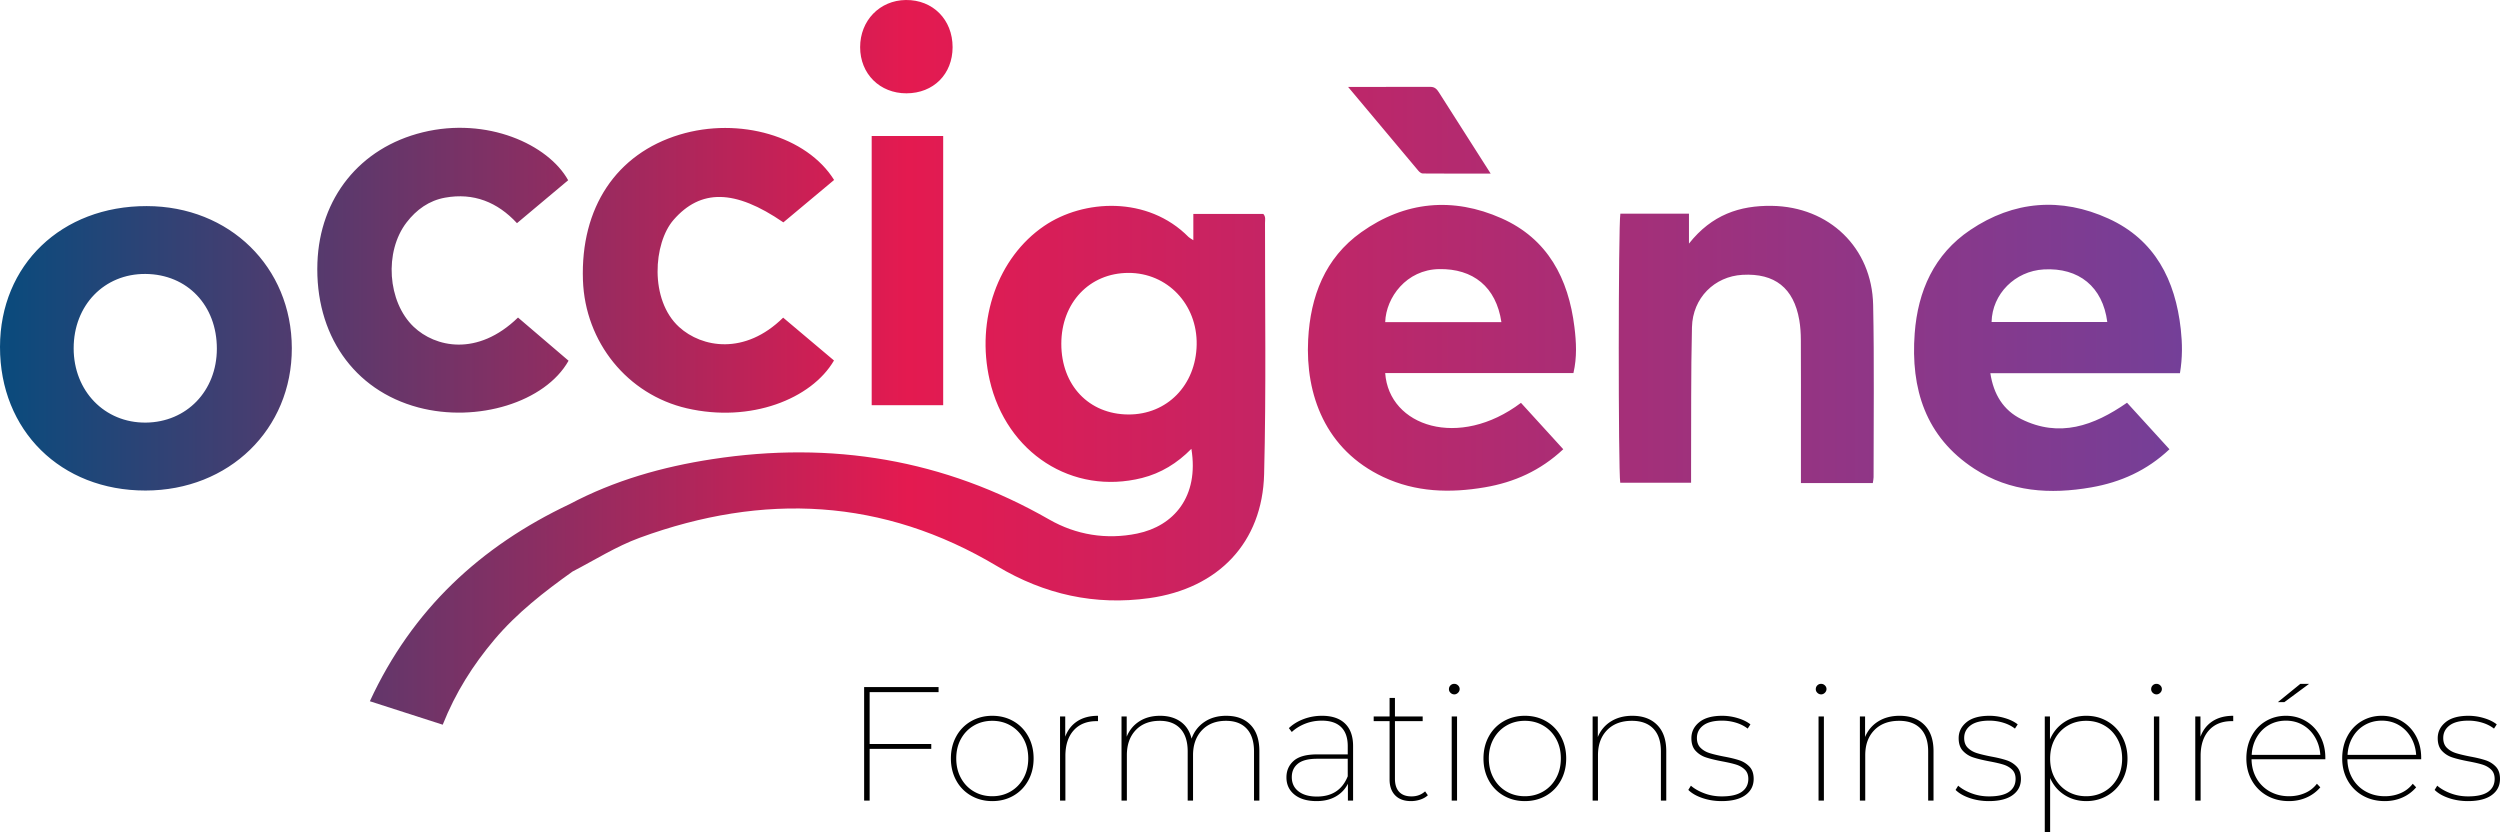 <svg xmlns="http://www.w3.org/2000/svg" width="600" height="199.697" viewBox="0 0 600 199.697"><linearGradient id="a" gradientUnits="userSpaceOnUse" y1="86.966" x2="523.665" y2="86.966"><stop offset="0" stop-color="#094b7d"/><stop offset=".416" stop-color="#e41a50"/><stop offset="1" stop-color="#743f98"/></linearGradient><path d="M303.184 51.337H286.4v6.315c-.633-.42-.933-.555-1.148-.773-9.781-9.904-25.197-9.093-34.666-2.639-11.08 7.553-16.408 22.444-13.06 37.005 4.012 17.463 19.835 27.678 36.554 23.473 4.51-1.135 8.444-3.529 11.854-6.998 1.87 11.464-4.206 18.53-13.033 20.34-7.363 1.51-14.638.32-21.07-3.366-25.278-14.487-52.285-18.883-80.864-14.498-11.94 1.832-23.487 5.083-34.237 10.787-21.424 10.124-37.803 25.315-47.963 47.316l17.487 5.632c3.071-7.718 7.273-14.34 12.404-20.42 5.424-6.428 11.98-11.508 18.763-16.349 5.35-2.761 10.425-6.018 16.142-8.108 29.665-10.847 58.364-9.54 85.785 6.853 11.353 6.788 23.494 9.463 36.473 7.649 16.63-2.325 27.152-13.366 27.568-29.749.51-20.086.192-40.193.215-60.291 0-.712.224-1.501-.419-2.179zm-32.393 48.139c-9.478-.057-16.078-7.022-16.074-16.963.004-9.848 6.75-16.985 16.084-17.016 9.364-.032 16.57 7.53 16.402 17.212-.168 9.729-7.11 16.822-16.412 16.767zM35.221 49.462C14.77 49.427.028 63.57 0 83.25c-.03 20.071 14.577 34.494 34.916 34.478 20.065-.015 35.167-14.713 35.121-34.181-.045-19.471-14.94-34.053-34.817-34.086zm-.243 51.963c-9.867.088-17.303-7.58-17.3-17.838.003-10.334 7.34-17.92 17.254-17.839 10.018.082 17.133 7.548 17.114 17.958-.018 10.116-7.257 17.632-17.068 17.72zm488.409-22.42c-1.3-11.779-6.192-21.458-17.352-26.542-11.384-5.184-22.744-4.296-33.185 2.74-8.663 5.837-12.564 14.637-13.324 24.789-.994 13.298 2.586 24.866 14.316 32.507 8.591 5.597 18.218 6.19 28.071 4.47 7.043-1.23 13.347-4.04 18.758-9.148l-10.184-11.17c-8.016 5.574-16.244 8.466-25.384 3.933-4.29-2.126-6.652-5.922-7.421-11.023h45.505c.63-3.753.574-7.16.2-10.557zm-45.408-1.728c.144-6.73 5.641-12.223 12.518-12.614 8.46-.481 14.166 4.19 15.248 12.614h-27.766zM360.362 52.389c-11.648-5.17-23.179-4.11-33.654 3.34-8.742 6.218-12.213 15.425-12.75 25.773-.69 13.25 4.16 26.447 18.017 32.971 7.794 3.67 16.036 3.905 24.389 2.48 7.071-1.206 13.369-4.023 18.818-9.137l-10.149-11.135c-14.84 11.207-31.68 5.698-32.586-7.142h45.175c.888-3.837.684-7.434.241-11.047-1.43-11.67-6.423-21.186-17.5-26.103zm-27.914 24.916c.2-5.952 5.111-12.582 12.917-12.722 8.174-.147 13.712 4.252 14.972 12.722h-27.89zm92.803-27.9c-7.708-.114-14.423 2.127-19.899 9.056v-7.174h-16.466c-.497 2.963-.516 61.468-.027 64.573h17.002c0-1.366-.005-2.52 0-3.674.05-11.221-.057-22.447.212-33.663.168-7.039 5.426-12.194 12.123-12.565 7.75-.43 12.296 3.153 13.63 10.838.272 1.568.372 3.183.38 4.778.04 7.162.018 14.323.018 21.485v12.868h17.256c.08-.585.182-.989.182-1.393-.01-13.789.18-27.581-.105-41.364-.286-13.75-10.574-23.562-24.306-23.765zm-288.795 37.17l-12.134-10.366c-9.775 9.48-19.916 7.101-25.04 2.223-6.278-5.977-7.126-18.028-1.686-25.072 2.362-3.06 5.382-5.231 9.226-5.924 6.831-1.233 12.57 1.058 17.252 6.124l12.285-10.302c-4.794-8.618-19.498-15.277-34.89-11.508C86.302 35.463 76.742 47.573 76.18 63.03c-.625 17.152 8.656 30.625 24.226 34.76 14.117 3.747 30.457-1.26 36.049-11.214zm28.381 11.418c15.302 3.546 29.935-2.228 35.32-11.476l-12.199-10.283c-9.208 9.078-19.523 7.206-24.967 2.256-7.17-6.52-6.18-20.171-1.333-25.726 6.468-7.412 14.645-7.434 26.35.606l12.176-10.178c-6.543-10.492-22.747-15.205-37.06-10.882-15.224 4.6-23.817 17.523-23.22 34.924.51 14.91 10.7 27.462 24.933 30.76zm44.368-.746h17.159V32.642h-17.16v64.605zm8.355-74.85c6.471-.012 11.058-4.603 11.063-11.072.006-6.61-4.735-11.395-11.22-11.324-6.27.068-10.976 4.927-10.972 11.327.004 6.394 4.717 11.082 11.129 11.07zm123.897 19.24c5.24.041 10.48.029 16.307.029-4.423-6.933-8.44-13.209-12.428-19.502-.49-.774-1.009-1.316-2.006-1.313-6.348.018-12.695.009-19.788.009 5.95 7.106 11.4 13.625 16.872 20.128.255.304.69.646 1.043.649z" fill="url(#a)"/><path d="M207.391 192.147h1.324V179.73h14.79v-1.167h-14.79v-12.456h16.542V164.9h-17.866v27.247zm35.848-19.053c-1.505-.87-3.204-1.304-5.098-1.304-1.869 0-3.562.435-5.08 1.304a9.24 9.24 0 0 0-3.561 3.639c-.857 1.557-1.285 3.322-1.285 5.293 0 1.973.428 3.737 1.285 5.294a9.235 9.235 0 0 0 3.561 3.64c1.518.869 3.211 1.304 5.08 1.304 1.894 0 3.593-.435 5.098-1.305 1.505-.869 2.686-2.082 3.542-3.639.857-1.557 1.285-3.32 1.285-5.294 0-1.97-.428-3.736-1.285-5.293-.856-1.557-2.037-2.77-3.542-3.64zm2.414 13.642c-.753 1.376-1.785 2.447-3.095 3.211-1.31.766-2.783 1.148-4.417 1.148-1.635 0-3.108-.382-4.418-1.148-1.311-.764-2.342-1.835-3.095-3.211-.753-1.375-1.128-2.945-1.128-4.71 0-1.764.375-3.327 1.128-4.69.753-1.362 1.784-2.426 3.095-3.191 1.31-.766 2.783-1.148 4.418-1.148 1.634 0 3.107.382 4.417 1.148 1.31.765 2.342 1.829 3.095 3.191.752 1.363 1.128 2.926 1.128 4.69 0 1.765-.376 3.335-1.128 4.71zm10.003-9.925v-4.866h-1.246v20.202h1.284v-10.743c0-2.595.662-4.632 1.985-6.111 1.324-1.48 3.153-2.219 5.489-2.219h.35v-1.284c-1.973 0-3.627.435-4.963 1.304-1.336.87-2.303 2.109-2.9 3.717zm38.65-5.021c-2.05 0-3.801.493-5.255 1.48-1.453.985-2.478 2.321-3.074 4.008-.442-1.79-1.324-3.152-2.647-4.087-1.324-.934-2.958-1.401-4.904-1.401-1.946 0-3.614.447-5.002 1.343-1.389.895-2.394 2.12-3.016 3.678v-4.866h-1.246v20.202h1.284v-10.899c0-2.516.707-4.521 2.122-6.014 1.413-1.491 3.34-2.237 5.78-2.237 2.127 0 3.775.629 4.943 1.887 1.167 1.259 1.752 3.082 1.752 5.469v11.794h1.284v-10.899c0-2.49.713-4.489 2.14-5.994 1.428-1.504 3.348-2.257 5.76-2.257 2.154 0 3.814.629 4.982 1.887 1.168 1.259 1.752 3.082 1.752 5.469v11.794h1.285v-11.872c0-2.75-.707-4.852-2.123-6.306-1.414-1.452-3.352-2.179-5.817-2.179zm22.963 0c-1.531 0-2.99.26-4.378.778-1.389.52-2.576 1.246-3.562 2.18l.7.934c.882-.83 1.947-1.492 3.193-1.985 1.245-.492 2.58-.74 4.008-.74 2.05 0 3.6.52 4.652 1.557 1.05 1.039 1.576 2.556 1.576 4.554v1.986h-7.356c-2.57 0-4.438.512-5.605 1.537-1.168 1.026-1.752 2.355-1.752 3.99 0 1.712.643 3.088 1.927 4.126 1.285 1.038 3.055 1.557 5.313 1.557 1.79 0 3.328-.37 4.612-1.11 1.285-.74 2.251-1.757 2.9-3.055v4.048h1.245v-13.079c0-2.36-.641-4.164-1.927-5.41-1.284-1.245-3.132-1.868-5.546-1.868zm6.189 14.518c-1.298 3.244-3.763 4.866-7.395 4.866-1.869 0-3.342-.415-4.418-1.246-1.077-.83-1.615-1.972-1.615-3.425 0-1.349.486-2.42 1.46-3.212.972-.79 2.51-1.187 4.612-1.187h7.356v4.204zm15.296 4.827c-1.298 0-2.284-.364-2.958-1.09-.675-.726-1.012-1.777-1.012-3.153v-13.818h6.656v-1.129h-6.656v-4.437H333.5v4.437h-3.815v1.13h3.815v14.012c0 1.608.447 2.874 1.342 3.794.895.922 2.16 1.383 3.795 1.383a6.96 6.96 0 0 0 2.258-.37c.726-.247 1.323-.59 1.79-1.032l-.661-.934c-.883.805-1.973 1.207-3.27 1.207zm10.276-27.013c-.364 0-.668.123-.915.37-.246.247-.37.551-.37.915 0 .337.13.629.39.876.259.246.558.369.895.369.337 0 .636-.13.895-.39.26-.259.39-.557.39-.895 0-.336-.13-.628-.39-.875a1.263 1.263 0 0 0-.895-.37zm-.623 28.025h1.284v-20.202h-1.284v20.202zm22.653-19.053c-1.505-.87-3.206-1.304-5.1-1.304-1.868 0-3.56.435-5.079 1.304a9.248 9.248 0 0 0-3.561 3.639c-.856 1.557-1.285 3.322-1.285 5.293 0 1.973.43 3.737 1.285 5.294a9.243 9.243 0 0 0 3.561 3.64c1.519.869 3.211 1.304 5.08 1.304 1.893 0 3.594-.435 5.099-1.305 1.505-.869 2.686-2.082 3.542-3.639.856-1.557 1.284-3.32 1.284-5.294 0-1.97-.428-3.736-1.284-5.293-.856-1.557-2.037-2.77-3.542-3.64zm2.413 13.642c-.753 1.376-1.785 2.447-3.094 3.211-1.311.766-2.784 1.148-4.418 1.148-1.635 0-3.108-.382-4.418-1.148-1.31-.764-2.342-1.835-3.094-3.211-.753-1.375-1.13-2.945-1.13-4.71 0-1.764.377-3.327 1.13-4.69.752-1.362 1.784-2.426 3.094-3.191 1.31-.766 2.783-1.148 4.418-1.148 1.634 0 3.107.382 4.418 1.148 1.31.765 2.341 1.829 3.094 3.191.752 1.363 1.129 2.926 1.129 4.69 0 1.765-.377 3.335-1.129 4.71zm18.293-14.946c-1.998 0-3.716.454-5.156 1.362a7.816 7.816 0 0 0-3.134 3.737v-4.944h-1.246v20.202h1.285v-10.899c0-2.516.726-4.521 2.18-6.014 1.453-1.491 3.438-2.237 5.955-2.237 2.231 0 3.95.629 5.157 1.887 1.207 1.259 1.81 3.082 1.81 5.469v11.794h1.285v-11.872c0-2.724-.727-4.82-2.18-6.286-1.453-1.465-3.439-2.199-5.956-2.199zm25.69 10.684c-.961-.324-2.219-.629-3.776-.915-1.453-.285-2.602-.564-3.445-.836-.843-.273-1.55-.695-2.121-1.265-.571-.571-.856-1.349-.856-2.336 0-1.245.505-2.25 1.517-3.016 1.012-.765 2.517-1.149 4.516-1.149 1.142 0 2.25.163 3.328.487 1.076.325 2.017.798 2.821 1.421l.662-1.012c-.779-.623-1.79-1.122-3.036-1.499a12.874 12.874 0 0 0-3.736-.564c-2.414 0-4.25.512-5.508 1.538-1.258 1.025-1.888 2.303-1.888 3.833 0 1.298.337 2.31 1.012 3.036a5.818 5.818 0 0 0 2.472 1.577c.973.324 2.277.642 3.912.953 1.4.26 2.516.52 3.347.778.83.26 1.524.662 2.082 1.207.558.545.837 1.284.837 2.219 0 1.323-.52 2.354-1.557 3.094-1.038.74-2.646 1.11-4.826 1.11-1.48 0-2.874-.247-4.184-.74s-2.381-1.103-3.212-1.83l-.622 1.013c.804.805 1.927 1.453 3.367 1.946 1.44.493 2.977.74 4.612.74 2.491 0 4.398-.481 5.722-1.441 1.323-.96 1.985-2.257 1.985-3.892 0-1.245-.33-2.219-.993-2.92a5.878 5.878 0 0 0-2.432-1.537zm19.616-18.352c-.364 0-.669.123-.915.37-.247.247-.37.551-.37.915 0 .337.13.629.39.876.258.246.557.369.895.369.337 0 .635-.13.895-.39.259-.259.39-.557.39-.895 0-.336-.131-.628-.39-.875a1.263 1.263 0 0 0-.895-.37zm-.623 28.025h1.284v-20.202h-1.284v20.202zm19.46-20.357c-1.998 0-3.716.454-5.156 1.362a7.816 7.816 0 0 0-3.134 3.737v-4.944h-1.246v20.202h1.285v-10.899c0-2.516.726-4.521 2.18-6.014 1.453-1.491 3.437-2.237 5.955-2.237 2.231 0 3.95.629 5.157 1.887 1.206 1.259 1.81 3.082 1.81 5.469v11.794h1.285v-11.872c0-2.724-.727-4.82-2.18-6.286s-3.439-2.199-5.956-2.199zm25.69 10.684c-.96-.324-2.218-.629-3.776-.915-1.453-.285-2.6-.564-3.444-.836-.843-.273-1.55-.695-2.122-1.265-.57-.571-.855-1.349-.855-2.336 0-1.245.505-2.25 1.517-3.016 1.012-.765 2.517-1.149 4.516-1.149 1.141 0 2.25.163 3.327.487 1.077.325 2.017.798 2.822 1.421l.662-1.012c-.779-.623-1.79-1.122-3.036-1.499a12.874 12.874 0 0 0-3.737-.564c-2.413 0-4.249.512-5.507 1.538-1.259 1.025-1.888 2.303-1.888 3.833 0 1.298.337 2.31 1.012 3.036a5.819 5.819 0 0 0 2.472 1.577c.972.324 2.277.642 3.911.953 1.402.26 2.517.52 3.348.778.83.26 1.524.662 2.082 1.207.558.545.837 1.284.837 2.219 0 1.323-.52 2.354-1.557 3.094-1.038.74-2.647 1.11-4.827 1.11-1.479 0-2.873-.247-4.184-.74-1.31-.493-2.38-1.103-3.21-1.83l-.623 1.013c.803.805 1.927 1.453 3.366 1.946 1.44.493 2.978.74 4.613.74 2.49 0 4.398-.481 5.721-1.441 1.324-.96 1.986-2.257 1.986-3.892 0-1.245-.331-2.219-.993-2.92a5.878 5.878 0 0 0-2.432-1.537zm24.132-9.38c-1.505-.87-3.18-1.304-5.02-1.304-1.974 0-3.732.506-5.275 1.518-1.544 1.011-2.693 2.4-3.445 4.164v-5.527h-1.246v27.752h1.285v-12.961c.753 1.713 1.9 3.062 3.445 4.049 1.543.986 3.289 1.479 5.235 1.479 1.842 0 3.516-.435 5.021-1.305 1.505-.869 2.692-2.076 3.562-3.62.869-1.543 1.303-3.301 1.303-5.273 0-1.972-.434-3.743-1.303-5.313-.87-1.57-2.057-2.79-3.562-3.66zm2.452 13.662c-.753 1.362-1.784 2.427-3.094 3.191-1.31.766-2.783 1.148-4.418 1.148-1.635 0-3.108-.382-4.418-1.148-1.31-.764-2.341-1.829-3.094-3.191-.753-1.363-1.13-2.926-1.13-4.69 0-1.765.377-3.334 1.13-4.71s1.784-2.446 3.094-3.211c1.31-.766 2.783-1.148 4.418-1.148 1.635 0 3.108.382 4.418 1.148 1.31.765 2.341 1.836 3.094 3.211.752 1.376 1.129 2.945 1.129 4.71 0 1.764-.377 3.327-1.129 4.69zm9.38-22.634c-.364 0-.669.123-.915.37-.247.247-.37.551-.37.915 0 .337.13.629.39.876.258.246.557.369.895.369.337 0 .635-.13.895-.39.259-.259.39-.557.39-.895 0-.336-.131-.628-.39-.875a1.263 1.263 0 0 0-.895-.37zm-.623 28.025h1.284v-20.202h-1.284v20.202zm11.17-15.336v-4.866h-1.245v20.202h1.284v-10.743c0-2.595.662-4.632 1.986-6.111 1.323-1.48 3.153-2.219 5.488-2.219h.35v-1.284c-1.972 0-3.626.435-4.963 1.304-1.336.87-2.302 2.109-2.9 3.717zm26.078-12.689h-2.102l-5.41 4.398h1.557l5.955-4.398zm-.759 8.952c-1.44-.856-3.042-1.284-4.806-1.284-1.79 0-3.413.435-4.866 1.304-1.453.87-2.588 2.082-3.406 3.639-.817 1.557-1.226 3.322-1.226 5.293 0 1.973.441 3.737 1.324 5.294a9.425 9.425 0 0 0 3.639 3.64c1.543.869 3.302 1.304 5.274 1.304 1.505 0 2.906-.286 4.204-.857a9.11 9.11 0 0 0 3.308-2.453l-.817-.855a7.112 7.112 0 0 1-2.88 2.238c-1.168.506-2.44.758-3.815.758-1.687 0-3.21-.375-4.574-1.128a8.24 8.24 0 0 1-3.21-3.153c-.779-1.349-1.182-2.88-1.207-4.593h17.71v-.35c0-1.946-.416-3.684-1.246-5.216-.83-1.53-1.965-2.724-3.406-3.58zm-13.02 8.097c.078-1.558.481-2.965 1.207-4.223.726-1.259 1.7-2.24 2.92-2.94 1.22-.7 2.581-1.05 4.087-1.05 1.504 0 2.86.35 4.067 1.05 1.206.7 2.18 1.681 2.92 2.94.739 1.258 1.16 2.665 1.264 4.223H540.41zm36.023-8.097c-1.44-.856-3.042-1.284-4.806-1.284-1.791 0-3.413.435-4.866 1.304-1.453.87-2.588 2.082-3.406 3.639-.817 1.557-1.226 3.322-1.226 5.293 0 1.973.441 3.737 1.324 5.294a9.425 9.425 0 0 0 3.639 3.64c1.543.869 3.301 1.304 5.274 1.304 1.504 0 2.906-.286 4.203-.857a9.11 9.11 0 0 0 3.309-2.453l-.818-.855a7.112 7.112 0 0 1-2.88 2.238c-1.167.506-2.44.758-3.814.758-1.687 0-3.211-.375-4.574-1.128a8.24 8.24 0 0 1-3.21-3.153c-.78-1.349-1.182-2.88-1.207-4.593h17.71v-.35c0-1.946-.416-3.684-1.246-5.216-.83-1.53-1.965-2.724-3.406-3.58zm-13.02 8.097c.078-1.558.481-2.965 1.207-4.223.726-1.259 1.7-2.24 2.92-2.94 1.219-.7 2.581-1.05 4.087-1.05 1.504 0 2.86.35 4.067 1.05 1.206.7 2.18 1.681 2.92 2.94.739 1.258 1.16 2.665 1.264 4.223h-16.465zm35.595 2.84a5.878 5.878 0 0 0-2.432-1.537c-.961-.324-2.219-.629-3.776-.915-1.453-.285-2.602-.564-3.445-.836-.843-.273-1.55-.695-2.121-1.265-.571-.571-.856-1.349-.856-2.336 0-1.245.506-2.25 1.517-3.016 1.012-.765 2.517-1.149 4.516-1.149 1.142 0 2.25.163 3.328.487 1.076.325 2.017.798 2.821 1.421l.662-1.012c-.779-.623-1.79-1.122-3.036-1.499a12.874 12.874 0 0 0-3.736-.564c-2.414 0-4.25.512-5.508 1.538-1.258 1.025-1.888 2.303-1.888 3.833 0 1.298.337 2.31 1.012 3.036a5.819 5.819 0 0 0 2.472 1.577c.973.324 2.277.642 3.912.953 1.4.26 2.516.52 3.347.778.83.26 1.524.662 2.082 1.207.558.545.837 1.284.837 2.219 0 1.323-.52 2.354-1.557 3.094-1.038.74-2.646 1.11-4.826 1.11-1.48 0-2.874-.247-4.184-.74s-2.381-1.103-3.212-1.83l-.622 1.013c.804.805 1.927 1.453 3.366 1.946 1.441.493 2.978.74 4.613.74 2.491 0 4.398-.481 5.722-1.441 1.323-.96 1.985-2.257 1.985-3.892 0-1.245-.33-2.219-.993-2.92z"/></svg>